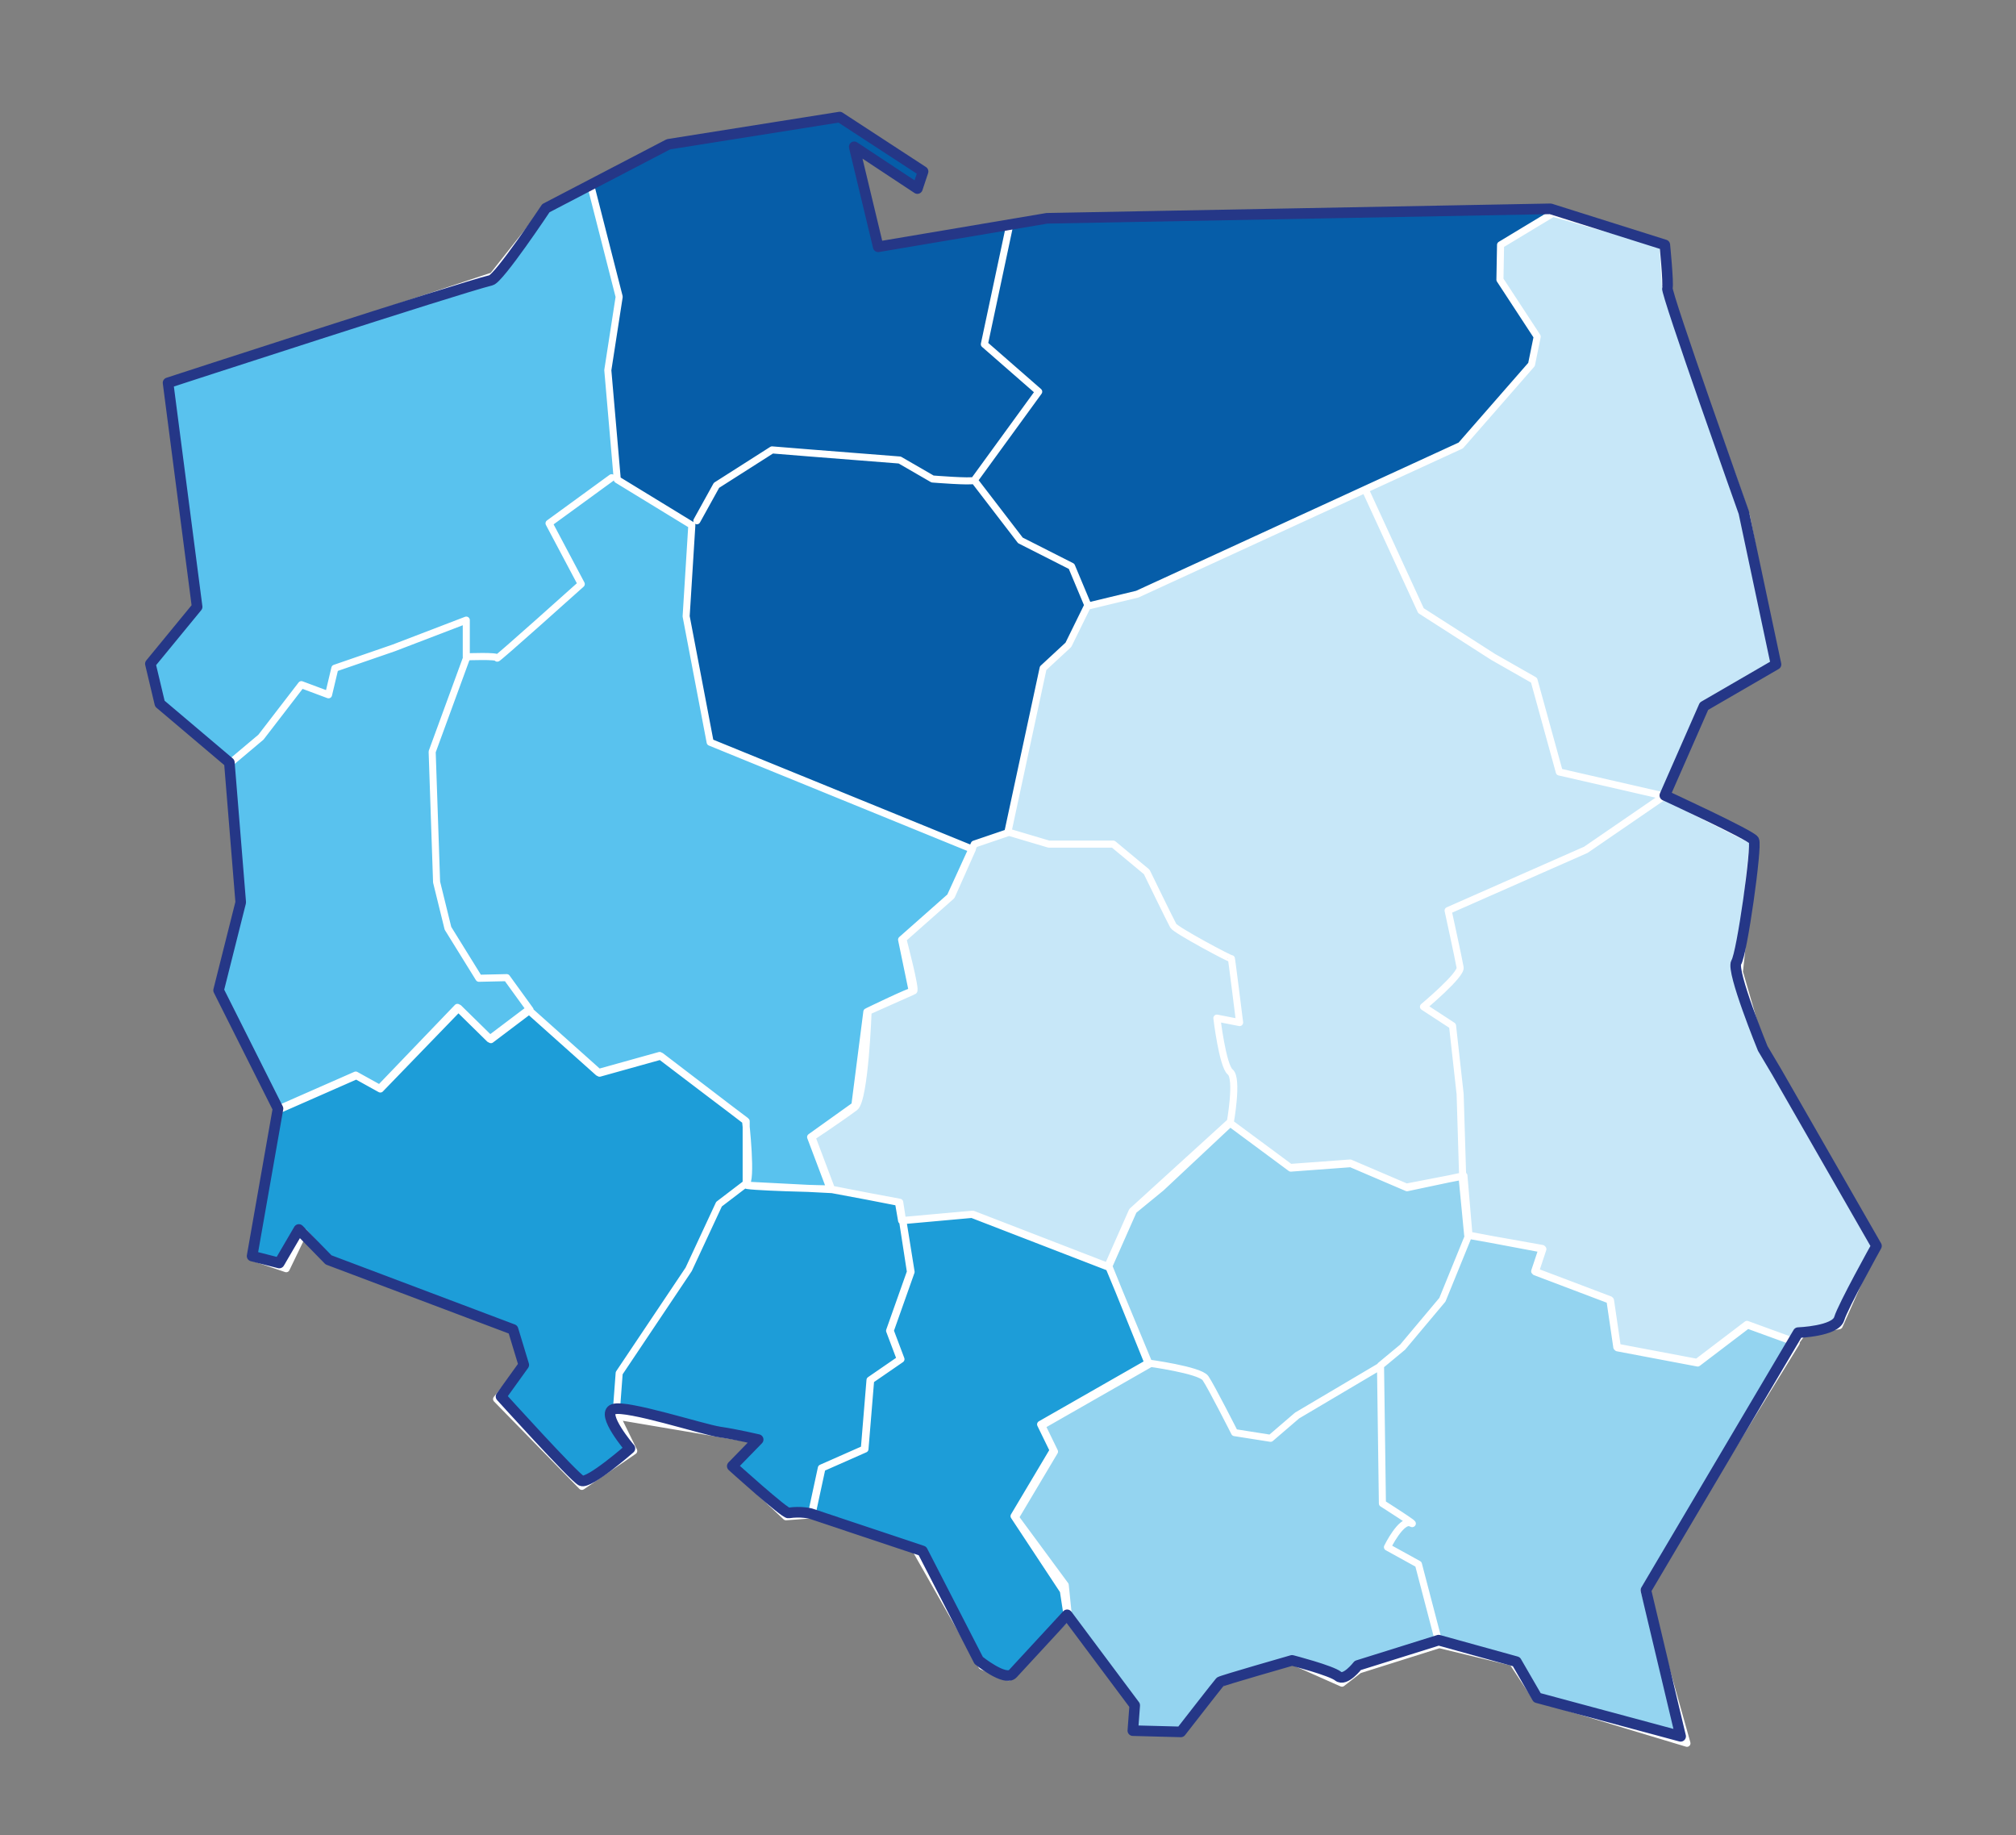 <?xml version="1.0" encoding="UTF-8"?>
<svg xmlns="http://www.w3.org/2000/svg" xmlns:xlink="http://www.w3.org/1999/xlink" width="500px" height="455px" viewBox="0 0 500 455" version="1.1">
  <rect x="0" y="0" width="500" height="455" fill="#808080" stroke="none"/>
  <g id="surface1">
    <path style=" stroke:none;fill-rule:nonzero;fill:rgb(2.353%,36.471%,65.882%);fill-opacity:1;" d="M 146.551 45.812 L 153.605 73.426 L 150.469 90.688 L 153.293 119.086 L 171.785 130.383 L 170.375 152.973 L 175.707 183.098 C 175.707 183.098 240.438 211.969 241.379 210.711 C 242.32 209.457 250.312 206.477 250.312 206.477 C 250.312 206.477 257.836 166.781 259.09 165.684 C 260.344 164.586 265.516 161.445 265.359 159.879 C 265.203 158.465 270.062 150.309 270.062 150.309 L 282.445 147.324 L 315.203 132.266 L 345.141 118.457 L 362.695 110.457 L 380.25 90.371 L 381.66 83.469 L 372.414 69.348 L 372.57 60.719 L 385.578 52.875 L 263.637 54.758 L 217.711 61.031 L 211.754 36.242 L 227.43 46.598 L 228.996 42.52 L 209.719 29.969 L 165.988 35.93 Z M 146.551 45.812 "></path>
    <path style=" stroke:none;fill-rule:nonzero;fill:rgb(34.902%,76.078%,93.333%);fill-opacity:1;" d="M 241.223 210.398 L 236.051 222.008 L 223.98 232.676 C 223.98 232.676 227.43 245.699 226.645 245.543 C 226.02 245.387 215.359 250.562 215.359 250.562 C 215.359 250.562 214.578 272.531 212.07 274.41 C 207.836 277.551 201.41 281.785 201.41 281.785 L 206.27 294.652 C 206.27 294.652 183.23 294.18 184.953 293.555 C 186.676 292.926 184.953 277.707 184.953 277.707 L 176.645 271.43 L 163.637 261.547 L 148.434 265.781 L 131.035 250.25 L 121.473 257.469 L 113.48 249.621 L 94.199 269.863 L 88.246 266.566 L 68.965 275.039 L 54.23 245.699 L 59.719 223.891 L 56.898 189.219 L 39.656 174.625 L 37.305 164.742 L 48.902 150.621 L 41.848 95.078 L 122.258 68.406 L 135.422 51.777 L 146.551 45.969 L 153.605 73.586 L 150.785 91.785 L 153.137 118.926 L 171.629 130.223 L 170.219 152.816 L 176.176 184.039 Z M 241.223 210.398 "></path>
    <path style=" stroke:none;fill-rule:nonzero;fill:rgb(11.373%,61.569%,84.706%);fill-opacity:1;" d="M 223.199 298.102 L 225.863 315.207 L 220.691 329.953 L 223.355 336.855 L 215.832 342.191 L 214.422 359.293 L 203.762 364 L 201.254 375.609 L 194.984 376.082 L 181.816 363.688 L 188.246 357.098 L 152.977 351.133 L 157.055 359.766 L 144.199 368.551 L 123.199 346.898 L 129.938 338.426 L 127.273 329.641 L 81.66 312.539 L 75.234 305.32 L 70.848 314.422 L 62.695 311.598 L 69.121 275.039 L 88.246 266.566 L 94.199 269.863 L 113.48 249.781 L 121.473 257.625 L 131.191 250.25 L 148.59 265.941 L 163.793 261.703 L 184.953 277.863 L 184.953 293.555 L 206.27 294.652 Z M 223.199 298.102 "></path>
    <path style=" stroke:none;fill-rule:nonzero;fill:rgb(11.373%,61.569%,84.706%);fill-opacity:1;" d="M 275.078 314.105 L 241.223 301.086 L 223.824 302.652 L 225.863 315.207 L 220.691 329.953 L 223.355 336.855 L 215.832 342.191 L 214.422 359.293 L 203.762 364 L 201.254 375.609 L 226.488 383.457 L 243.418 412.953 L 249.844 415.777 L 264.891 400.559 L 264.105 392.867 L 251.566 376.082 L 261.441 359.766 L 258.152 353.488 L 284.797 338.113 Z M 275.078 314.105 "></path>
    <path style=" stroke:none;fill-rule:nonzero;fill:rgb(58.039%,83.137%,94.118%);fill-opacity:1;" d="M 305.172 278.492 L 320.219 289.473 L 335.266 288.375 L 349.215 294.34 L 363.324 291.355 L 364.422 306.105 L 382.758 309.559 L 381.035 315.207 L 399.531 322.422 L 401.254 334.191 L 421.316 338.113 L 433.699 328.699 L 445.77 332.934 L 407.992 394.438 L 418.652 432.406 L 381.035 421.109 L 375.234 412.324 L 357.055 407.773 L 336.992 414.051 L 332.914 417.344 L 320.531 411.852 L 302.664 417.188 L 292.945 429.582 L 281.035 429.27 L 281.504 422.992 L 264.891 400.559 L 263.949 394.594 L 251.566 376.082 L 261.441 359.766 L 258.152 353.488 L 284.797 338.113 L 275.078 314.105 L 281.191 300.301 L 288.086 294.652 Z M 305.172 278.492 "></path>
    <path style=" stroke:none;fill-rule:nonzero;fill:rgb(78.039%,90.588%,97.255%);fill-opacity:1;" d="M 385.266 52.875 L 372.414 60.719 L 372.258 69.348 L 381.504 83.469 L 380.094 90.371 L 362.539 110.457 L 282.289 147.324 L 269.906 150.148 L 265.203 159.719 L 258.934 165.367 L 250.312 206.16 L 242.008 209.145 L 236.051 222.164 L 223.98 232.836 L 226.801 245.699 L 215.516 250.719 L 212.539 273.941 L 201.566 281.785 L 206.27 294.652 L 223.199 298.102 L 223.824 302.652 L 241.223 301.086 L 275.078 314.105 L 281.191 300.301 L 305.172 278.492 L 320.219 289.473 L 335.266 288.375 L 349.215 294.34 L 363.008 291.672 L 364.422 306.418 L 382.758 309.559 L 381.035 315.207 L 399.531 322.422 L 401.254 334.191 L 421.316 338.113 L 433.699 328.699 L 445.77 332.934 L 447.492 330.582 L 456.582 328.855 L 465.359 309.086 L 437.148 260.133 L 431.66 241.148 L 435.109 208.516 L 413.008 197.375 L 422.727 175.254 L 440.594 164.898 L 433.543 127.871 L 413.48 71.23 L 412.852 60.719 Z M 385.266 52.875 "></path>
    <path style="fill:none;stroke-width:1.118;stroke-linecap:round;stroke-linejoin:round;stroke:rgb(100%,100%,100%);stroke-opacity:1;stroke-miterlimit:10;" d="M 194.5 177.501 C 194.5 177.501 195.801 170.4 194.5 169.399 C 193.301 168.401 192.401 160.899 192.401 160.899 L 196 161.599 C 196 161.599 194.699 151.199 194.699 151.501 C 194.699 151.7 185.899 146.999 185.5 146.3 C 185.099 145.6 181.301 137.8 181.301 137.8 L 176 133.4 L 165.8 133.4 L 159.4 131.501 M 215.9 77.4 L 224.7 96.501 L 236.099 103.8 L 242.599 107.5 L 246.599 122 L 263.199 125.799 L 250.801 134.299 L 228.999 143.9 C 228.999 143.9 230.701 151.7 230.901 152.9 C 231.1 154.1 225.101 159.099 225.101 159.099 L 229.699 162.099 L 230.901 172.9 L 231.299 185.901 M 159.499 36.101 L 155.599 54.4 L 164.2 61.899 L 153.999 75.901 L 161.301 85.399 L 169.401 89.5 L 172 95.699 M 153.999 75.901 C 153.6 76.2 147.4 75.699 147.4 75.699 L 142.201 72.699 L 128.2 71.601 L 121.999 71.101 L 113.2 76.7 L 110.099 82.299 M 96.599 75.5 L 86.7 82.7 L 91.799 92.301 C 91.799 92.301 78.299 104.4 78.501 104 C 78.6 103.599 73.701 103.8 73.701 103.8 L 68.201 118.801 L 68.901 139.401 L 70.7 146.7 L 75.6 154.6 L 80.001 154.501 L 83.699 159.6 M 73.601 103.8 L 73.601 97.999 L 62.1 102.399 L 52.799 105.601 L 51.799 109.801 L 47.5 108.2 L 41.101 116.5 L 36.101 120.701 M 117.8 187.101 L 113.601 190.3 L 108.801 200.6 L 97.8 217 L 97.299 223.699 M 232.301 195.1 L 228.099 205.4 L 221.799 212.899 L 218.3 215.8 L 218.599 237.599 C 218.599 237.599 224.6 241.401 223.1 240.699 C 221.6 239.999 219.399 244.501 219.399 244.501 L 224.301 247.2 L 227.601 259.8 M 218.3 215.899 L 205.099 223.699 L 200.9 227.299 L 195.2 226.401 C 195.2 226.401 191.499 219.101 190.599 217.799 C 189.7 216.499 181.5 215.401 181.5 215.401 M 245.599 33.701 L 237.3 38.7 L 237.201 44.2 L 243.1 53.2 L 242.2 57.599 L 231 70.401 L 179.801 93.899 L 171.9 95.801 L 168.9 101.901 L 164.9 105.601 L 159.3 131.6 L 153.999 133.4 L 150.201 141.701 L 142.5 148.501 L 144.2 156.699 L 137 159.901 L 135.101 174.7 L 128.1 179.699 L 131.201 187.9 L 141.999 189.999 L 142.5 192.899 L 153.6 191.901 L 175.1 200.199 L 179.001 191.4 L 194.4 177.401 L 204 184.499 L 213.5 183.799 L 222.4 187.601 L 231.2 185.901 L 232.099 195.2 L 243.9 197.301 L 242.701 200.901 L 254.599 205.4 L 255.7 212.899 L 268.4 215.299 L 276.301 209.299 L 283.999 212.1 L 285.101 210.601 L 290.9 209.501 L 296.5 196.9 L 278.601 165.699 L 275.099 153.599 L 277.3 132.9 L 263.199 125.799 L 269.4 111.7 L 280.799 105.1 L 276.201 81.5 L 263.401 45.4 L 263 38.6 Z M 194.5 177.501 L 204.1 184.601 L 213.6 183.899 L 222.499 187.701 L 231.501 185.801 L 232.301 195.2 L 243.999 197.401 L 242.801 201.001 L 254.701 205.5 L 255.8 213.001 L 268.5 215.401 L 276.4 209.401 L 284.099 212.199 L 259.999 251.3 L 266.801 275.5 L 242.9 268.3 L 239.2 262.7 L 227.601 259.9 L 214.901 263.9 L 212.199 265.999 L 204.299 262.499 L 192.9 265.9 L 186.699 273.8 L 179.1 273.6 L 179.399 269.599 L 168.701 255.301 L 168.1 251.4 L 160.299 239.601 L 166.5 229.199 L 164.501 225.101 L 181.5 215.401 L 175.3 200.1 L 179.2 191.301 L 183.599 187.701 Z M 175.3 200.199 L 153.8 191.901 L 142.7 192.899 L 144 201.001 L 140.701 210.3 L 142.4 214.801 L 137.601 218.1 L 136.701 229 L 129.9 232 L 128.3 239.399 L 144.499 244.501 L 155.2 263.3 L 159.4 265.101 L 168.9 255.401 L 168.399 250.501 L 160.501 239.8 L 166.699 229.401 L 164.701 225.3 L 181.7 215.6 Z M 142.201 189.999 L 143.901 201.001 L 140.601 210.3 L 142.301 214.801 L 137.501 218.1 L 136.601 229 L 129.8 232 L 128.2 239.399 L 124.2 239.701 L 115.799 231.801 L 119.901 227.601 L 97.399 223.799 L 100.101 229.301 L 91.899 234.9 L 78.401 221.1 L 82.8 215.7 L 81.1 210.101 L 51.999 199.201 L 47.899 194.699 L 45.1 200.5 L 39.8 198.7 L 43.899 175.399 L 56.201 169.999 L 59.999 172.1 L 72.4 159.301 L 77.499 164.3 L 83.6 159.699 L 94.7 169.601 L 104.4 166.899 L 117.9 177.199 L 117.9 187.3 L 131.5 188 Z M 153.7 134.2 L 150.4 141.599 L 142.7 148.401 C 142.7 148.401 144.9 156.699 144.399 156.6 C 144 156.5 137.199 159.799 137.199 159.799 C 137.199 159.799 136.701 173.801 135.101 175.001 C 132.399 177 128.3 179.699 128.3 179.699 L 131.4 187.9 C 131.4 187.9 116.701 187.601 117.8 187.2 C 118.899 186.8 117.8 177.1 117.8 177.1 L 112.499 173.101 L 104.2 166.8 L 94.501 169.501 L 83.4 159.6 L 77.3 164.201 L 72.201 159.201 L 59.899 172.001 L 56.101 169.899 L 43.8 175.3 L 34.399 156.6 L 37.901 142.7 L 36.101 120.601 L 25.101 111.299 L 23.6 105.001 L 31 96 L 26.499 60.599 L 77.8 43.6 L 86.199 33.001 L 93.299 29.299 L 97.8 46.901 L 96.001 58.5 L 97.501 75.799 L 109.299 82.999 L 108.4 97.399 L 112.2 117.3 Z M 153.7 134.2 " transform="matrix(1.567,0,0,1.569,0.313,0)"></path>
    <path style="fill:none;stroke-width:1.676;stroke-linecap:round;stroke-linejoin:round;stroke:rgb(14.51%,21.569%,52.941%);stroke-opacity:1;stroke-miterlimit:10;" d="M 145.9 27.1 L 132.701 18.501 L 105.601 22.801 L 86.199 32.899 C 86.199 32.899 78.8 44 77.499 44.299 C 72.5 45.499 26.399 60.5 26.399 60.5 L 31 95.901 L 23.6 104.901 L 25.101 111.2 L 36.101 120.499 L 37.901 142.6 L 34.399 156.5 L 43.8 175.2 L 39.7 198.501 L 43.999 199.599 L 47.099 194.301 L 51.799 199.101 L 81 210.101 L 82.7 215.7 L 79.099 220.699 C 79.099 220.699 90.6 233.399 91.799 233.999 C 93 234.599 99.5 228.9 99.5 228.9 C 99.5 228.9 94.8 223.401 96.901 222.701 C 98.999 221.999 110.999 225.9 113.7 226.301 C 116.399 226.699 119.799 227.501 119.799 227.501 L 115.699 231.701 C 115.699 231.701 124.001 239.2 124.599 239.101 C 126.6 238.799 128.1 239.2 128.1 239.2 L 145.8 245.101 L 154.699 262.399 C 154.699 262.399 158.899 265.8 160.1 264.501 C 161.301 263.201 168.701 255.199 168.701 255.199 L 179.399 269.5 L 179.1 273.501 L 186.699 273.7 C 186.699 273.7 192.7 265.999 192.9 265.8 C 193.099 265.601 204.299 262.399 204.299 262.399 C 204.299 262.399 210.5 264 211.601 264.899 C 212.7 265.8 214.699 263.201 214.699 263.201 L 227.501 259.2 L 239.8 262.601 L 243.1 268.3 L 265.801 274.4 L 260.301 251.3 L 284.4 210.601 C 284.4 210.601 290.299 210.399 290.9 208.4 C 291.501 206.401 296.799 196.9 296.799 196.9 L 281.001 169.399 L 278.8 165.699 C 278.8 165.699 273.801 153.5 274.601 152.101 C 275.501 150.801 277.901 133.699 277.4 132.8 C 277.001 131.999 263.299 125.7 263.299 125.7 L 269.5 111.601 L 280.899 105.001 L 275.8 81 C 275.8 81 263.401 46.199 263.7 45.499 C 263.9 44.8 263.299 38.7 263.299 38.7 L 245.201 33.001 L 165.501 34.5 L 138.799 39.001 L 135.001 23.199 L 145 29.799 Z M 145.9 27.1 " transform="matrix(1.567,0,0,1.569,0.313,0)"></path>
  </g>
</svg>
